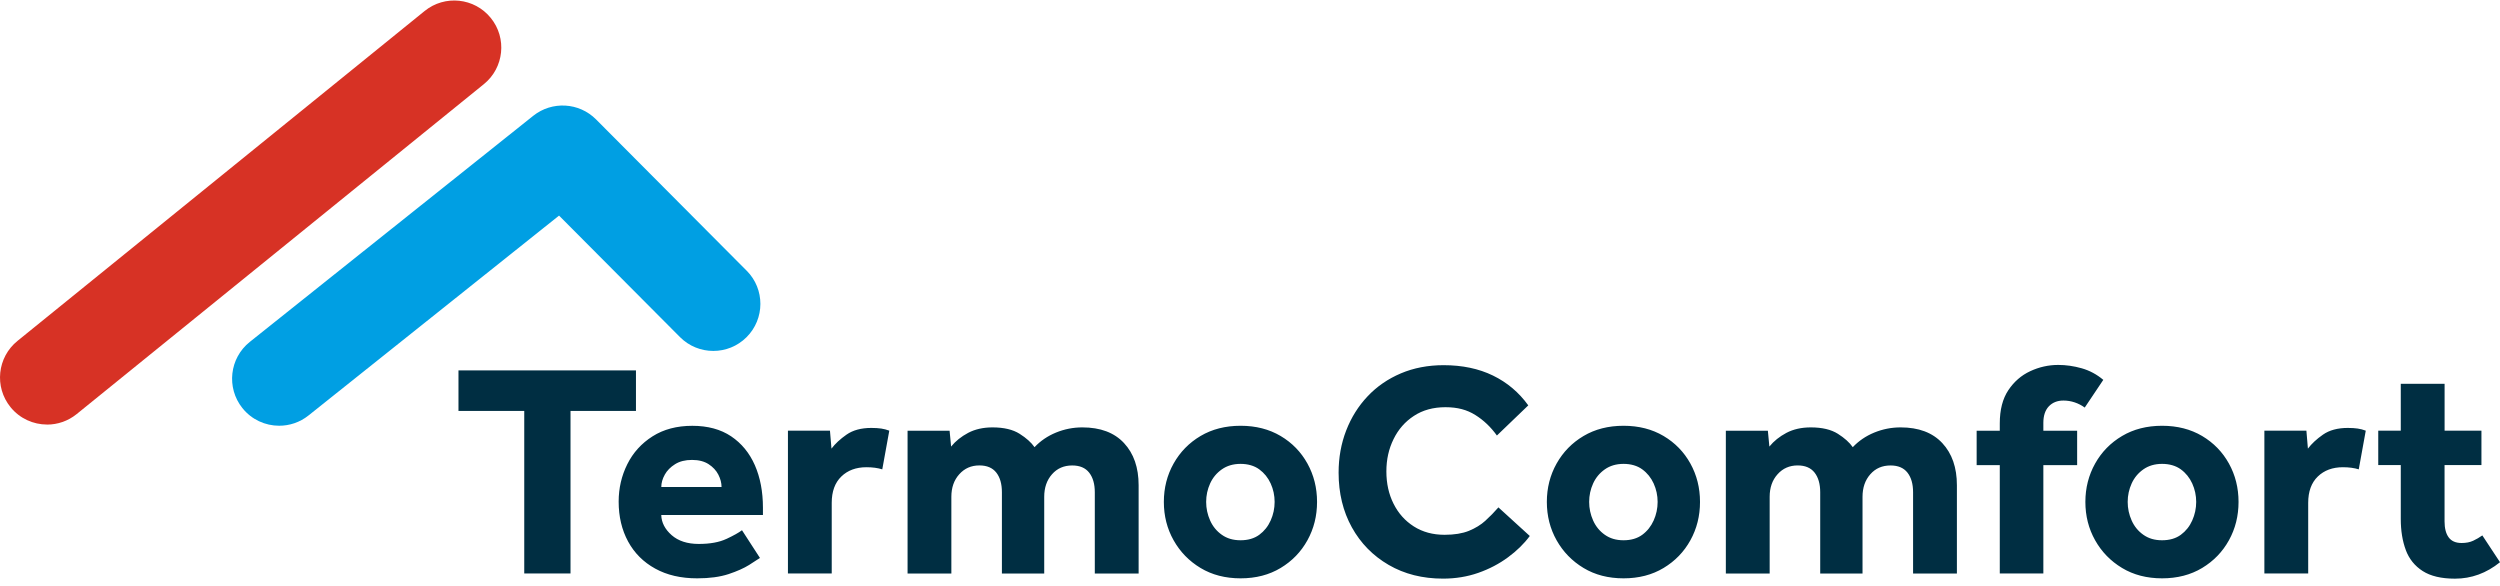 <svg width="320" height="75" viewBox="0 0 320 75" fill="none" xmlns="http://www.w3.org/2000/svg">
<g clip-path="url(#clip0_714_351)">
<path d="M73.026 73.405L73.026 52.597L81.403 52.597L81.403 47.415L58.685 47.415L58.685 52.597L67.104 52.597L67.104 73.405L73.026 73.405ZM92.981 68.979C92.069 69.408 90.89 69.624 89.435 69.624C87.98 69.624 86.824 69.246 85.967 68.496C85.111 67.74 84.669 66.884 84.641 65.921L97.656 65.921L97.656 64.986C97.656 62.937 97.31 61.122 96.624 59.551C95.933 57.981 94.92 56.746 93.585 55.848C92.244 54.95 90.591 54.504 88.615 54.504C86.64 54.504 84.945 54.95 83.531 55.848C82.113 56.746 81.035 57.935 80.298 59.413C79.557 60.896 79.188 62.495 79.188 64.208C79.188 66.133 79.594 67.832 80.395 69.311C81.201 70.794 82.357 71.95 83.863 72.779C85.369 73.613 87.16 74.027 89.242 74.027C90.826 74.027 92.166 73.843 93.258 73.484C94.349 73.12 95.224 72.728 95.887 72.314C96.55 71.899 97.011 71.6 97.273 71.416L94.975 67.869C94.561 68.183 93.898 68.551 92.99 68.979M85.088 60.758C85.387 60.224 85.829 59.777 86.414 59.413C86.999 59.049 87.717 58.87 88.579 58.87C89.44 58.87 90.144 59.054 90.702 59.413C91.259 59.777 91.678 60.224 91.95 60.758C92.221 61.292 92.359 61.817 92.359 62.338L84.646 62.338C84.646 61.817 84.793 61.292 85.092 60.758M106.461 73.405L106.461 64.364C106.461 62.909 106.871 61.785 107.691 60.993C108.506 60.201 109.579 59.805 110.905 59.805C111.683 59.805 112.36 59.897 112.931 60.077L113.829 55.125C113.489 54.996 113.148 54.904 112.798 54.854C112.448 54.803 112.024 54.775 111.531 54.775C110.233 54.775 109.174 55.061 108.358 55.632C107.539 56.203 106.894 56.802 106.429 57.424L106.235 55.125L100.856 55.125L100.856 73.401L106.466 73.401L106.461 73.405ZM121.774 73.405L121.774 63.586C121.774 62.416 122.11 61.454 122.787 60.703C123.464 59.947 124.32 59.574 125.361 59.574C126.324 59.574 127.042 59.878 127.526 60.491C128.005 61.103 128.244 61.942 128.244 63.006L128.244 73.41L133.66 73.41L133.66 63.591C133.66 62.421 133.992 61.458 134.655 60.708C135.318 59.952 136.179 59.579 137.247 59.579C138.21 59.579 138.928 59.883 139.412 60.496C139.891 61.108 140.135 61.946 140.135 63.01L140.135 73.415L145.744 73.415L145.744 62.112C145.744 59.851 145.123 58.055 143.875 56.714C142.631 55.374 140.849 54.706 138.537 54.706C137.367 54.706 136.244 54.927 135.166 55.369C134.088 55.812 133.172 56.438 132.421 57.239C132.007 56.641 131.367 56.069 130.51 55.526C129.653 54.983 128.497 54.706 127.042 54.706C125.845 54.706 124.809 54.941 123.924 55.406C123.04 55.876 122.312 56.456 121.741 57.161L121.548 55.135L116.169 55.135L116.169 73.41L121.778 73.41L121.774 73.405ZM150.221 69.154C151.05 70.633 152.201 71.816 153.67 72.701C155.139 73.585 156.848 74.027 158.796 74.027C160.744 74.027 162.452 73.585 163.921 72.701C165.391 71.816 166.533 70.637 167.352 69.154C168.172 67.671 168.582 66.036 168.582 64.245C168.582 62.453 168.172 60.818 167.352 59.335C166.533 57.856 165.391 56.678 163.921 55.807C162.452 54.937 160.744 54.499 158.796 54.499C156.848 54.499 155.139 54.937 153.67 55.807C152.201 56.678 151.054 57.852 150.221 59.335C149.387 60.818 148.973 62.453 148.973 64.245C148.973 66.036 149.387 67.676 150.221 69.154ZM156.396 68.454C155.733 67.989 155.231 67.376 154.895 66.621C154.559 65.866 154.388 65.078 154.388 64.245C154.388 63.411 154.559 62.628 154.895 61.886C155.231 61.145 155.733 60.542 156.396 60.077C157.06 59.611 157.856 59.376 158.791 59.376C159.726 59.376 160.55 59.611 161.186 60.077C161.821 60.542 162.31 61.15 162.646 61.886C162.982 62.628 163.152 63.416 163.152 64.245C163.152 65.074 162.982 65.871 162.646 66.621C162.31 67.376 161.821 67.984 161.186 68.454C160.55 68.919 159.749 69.154 158.791 69.154C157.833 69.154 157.055 68.919 156.396 68.454ZM190.144 66.64C189.559 67.174 188.85 67.607 188.021 67.948C187.187 68.284 186.151 68.454 184.903 68.454C183.397 68.454 182.085 68.095 180.966 67.381C179.847 66.667 178.985 65.7 178.373 64.475C177.76 63.254 177.456 61.877 177.456 60.344C177.456 58.81 177.76 57.46 178.373 56.212C178.981 54.964 179.851 53.969 180.984 53.232C182.112 52.491 183.457 52.122 185.018 52.122C186.58 52.122 187.772 52.454 188.836 53.117C189.9 53.781 190.821 54.656 191.604 55.747L195.62 51.888C194.422 50.225 192.916 48.954 191.097 48.069C189.278 47.185 187.174 46.743 184.783 46.743C182.785 46.743 180.956 47.093 179.308 47.793C177.659 48.493 176.241 49.469 175.062 50.718C173.878 51.966 172.962 53.426 172.312 55.102C171.663 56.779 171.341 58.575 171.341 60.5C171.341 63.126 171.907 65.456 173.035 67.496C174.164 69.537 175.739 71.139 177.751 72.309C179.764 73.479 182.08 74.064 184.705 74.064C186.317 74.064 187.823 73.815 189.228 73.323C190.632 72.83 191.899 72.166 193.027 71.333C194.155 70.504 195.086 69.592 195.813 68.606L191.797 64.945C191.277 65.543 190.724 66.11 190.139 66.64M199.244 69.154C200.078 70.633 201.224 71.816 202.694 72.701C204.158 73.585 205.867 74.027 207.815 74.027C209.763 74.027 211.471 73.585 212.94 72.701C214.409 71.816 215.552 70.637 216.371 69.154C217.191 67.671 217.601 66.036 217.601 64.245C217.601 62.453 217.191 60.818 216.371 59.335C215.552 57.856 214.409 56.678 212.94 55.807C211.471 54.937 209.763 54.499 207.815 54.499C205.867 54.499 204.158 54.937 202.694 55.807C201.224 56.678 200.078 57.852 199.244 59.335C198.411 60.818 197.996 62.453 197.996 64.245C197.996 66.036 198.411 67.676 199.244 69.154ZM205.42 68.454C204.757 67.989 204.255 67.376 203.919 66.621C203.582 65.866 203.412 65.078 203.412 64.245C203.412 63.411 203.582 62.628 203.919 61.886C204.255 61.145 204.757 60.542 205.42 60.077C206.083 59.611 206.88 59.376 207.815 59.376C208.75 59.376 209.574 59.611 210.209 60.077C210.845 60.542 211.333 61.15 211.669 61.886C212.005 62.628 212.176 63.416 212.176 64.245C212.176 65.074 212.005 65.871 211.669 66.621C211.328 67.376 210.845 67.984 210.209 68.454C209.574 68.919 208.773 69.154 207.815 69.154C206.857 69.154 206.083 68.919 205.42 68.454ZM226.517 73.405L226.517 63.586C226.517 62.416 226.853 61.454 227.53 60.703C228.202 59.947 229.064 59.575 230.1 59.575C231.062 59.575 231.781 59.878 232.264 60.491C232.743 61.103 232.987 61.942 232.987 63.006L232.987 73.41L238.403 73.41L238.403 63.591C238.403 62.421 238.735 61.458 239.398 60.708C240.061 59.952 240.922 59.579 241.991 59.579C242.953 59.579 243.672 59.883 244.155 60.496C244.634 61.108 244.874 61.946 244.874 63.01L244.874 73.415L250.483 73.415L250.483 62.112C250.483 59.851 249.861 58.055 248.613 56.714C247.365 55.374 245.587 54.706 243.276 54.706C242.106 54.706 240.982 54.927 239.904 55.369C238.827 55.812 237.91 56.438 237.155 57.239C236.741 56.641 236.105 56.069 235.248 55.526C234.392 54.983 233.231 54.706 231.781 54.706C230.583 54.706 229.547 54.941 228.663 55.406C227.779 55.876 227.051 56.456 226.48 57.161L226.287 55.135L220.908 55.135L220.908 73.41L226.517 73.41L226.517 73.405ZM261.549 73.405L261.549 59.533L265.874 59.533L265.874 55.13L261.549 55.13L261.549 54.117C261.549 53.209 261.784 52.505 262.249 52.012C262.719 51.519 263.341 51.27 264.119 51.27C264.612 51.27 265.095 51.349 265.561 51.505C266.026 51.662 266.459 51.883 266.846 52.169C267.237 51.57 267.628 50.98 268.034 50.395C268.439 49.81 268.835 49.221 269.222 48.622C268.388 47.922 267.467 47.425 266.454 47.139C265.441 46.853 264.442 46.711 263.456 46.711C262.208 46.711 261.015 46.978 259.868 47.512C258.726 48.042 257.791 48.857 257.064 49.949C256.336 51.04 255.972 52.454 255.972 54.195L255.972 55.13L253.011 55.13L253.011 59.533L255.972 59.533L255.972 73.405L261.545 73.405L261.549 73.405ZM268.176 69.154C269.005 70.633 270.157 71.816 271.626 72.701C273.09 73.585 274.803 74.027 276.747 74.027C278.69 74.027 280.404 73.585 281.873 72.701C283.342 71.816 284.484 70.637 285.304 69.154C286.123 67.671 286.533 66.036 286.533 64.245C286.533 62.453 286.123 60.818 285.304 59.335C284.484 57.856 283.342 56.678 281.873 55.807C280.404 54.937 278.695 54.499 276.747 54.499C274.799 54.499 273.09 54.937 271.626 55.807C270.157 56.678 269.005 57.852 268.176 59.335C267.347 60.818 266.928 62.453 266.928 64.245C266.928 66.036 267.343 67.676 268.176 69.154ZM274.352 68.454C273.689 67.989 273.187 67.376 272.851 66.621C272.515 65.866 272.344 65.078 272.344 64.245C272.344 63.411 272.515 62.628 272.851 61.886C273.187 61.145 273.689 60.542 274.352 60.077C275.015 59.611 275.812 59.376 276.747 59.376C277.682 59.376 278.506 59.611 279.146 60.077C279.782 60.542 280.27 61.15 280.606 61.886C280.942 62.628 281.113 63.416 281.113 64.245C281.113 65.074 280.942 65.871 280.606 66.621C280.27 67.376 279.782 67.984 279.146 68.454C278.511 68.919 277.709 69.154 276.747 69.154C275.784 69.154 275.011 68.919 274.352 68.454ZM295.449 73.405L295.449 64.364C295.449 62.909 295.859 61.785 296.679 60.993C297.498 60.201 298.571 59.805 299.893 59.805C300.672 59.805 301.348 59.897 301.92 60.077L302.818 55.125C302.481 54.996 302.136 54.904 301.786 54.854C301.436 54.803 301.012 54.775 300.52 54.775C299.221 54.775 298.162 55.061 297.342 55.632C296.522 56.203 295.882 56.802 295.412 57.424L295.219 55.125L289.84 55.125L289.84 73.401L295.449 73.401L295.449 73.405ZM307.939 70.403C308.367 71.545 309.09 72.443 310.103 73.092C311.116 73.742 312.493 74.069 314.234 74.069C316.339 74.069 318.259 73.369 320 71.964L317.739 68.533C317.375 68.79 316.984 69.021 316.569 69.214C316.155 69.408 315.662 69.504 315.086 69.504C314.331 69.504 313.783 69.265 313.428 68.781C313.078 68.302 312.903 67.621 312.903 66.736L312.903 59.528L317.624 59.528L317.624 55.125L312.908 55.125L312.908 49.124L307.299 49.124L307.299 55.125L304.416 55.125L304.416 59.528L307.299 59.528L307.299 66.428C307.299 67.934 307.515 69.26 307.943 70.403" fill="#002E42"/>
<path d="M6.028 54.342C4.274 54.342 2.533 53.582 1.345 52.113C-0.751 49.529 -0.35 45.734 2.234 43.639L54.352 1.409C56.935 -0.687 60.73 -0.286 62.821 2.298C64.916 4.881 64.52 8.677 61.932 10.772L9.814 53.002C8.699 53.905 7.359 54.347 6.028 54.347" fill="#D73225"/>
<path d="M95.574 34.653L76.296 15.286C74.123 13.103 70.659 12.905 68.251 14.825L31.975 43.763C29.373 45.84 28.949 49.631 31.021 52.228C32.21 53.721 33.964 54.494 35.733 54.494C37.05 54.494 38.376 54.066 39.486 53.182L71.557 27.597L87.036 43.146C88.215 44.33 89.757 44.919 91.305 44.919C92.852 44.919 94.377 44.334 95.556 43.164C97.913 40.815 97.923 37.002 95.574 34.648" fill="#009FE3"/>
</g>
<defs>
<clipPath id="clip0_714_351">
<rect width="74" height="320" fill="white" transform="translate(320 0.064) rotate(90)"/>
</clipPath>
</defs>
</svg>
